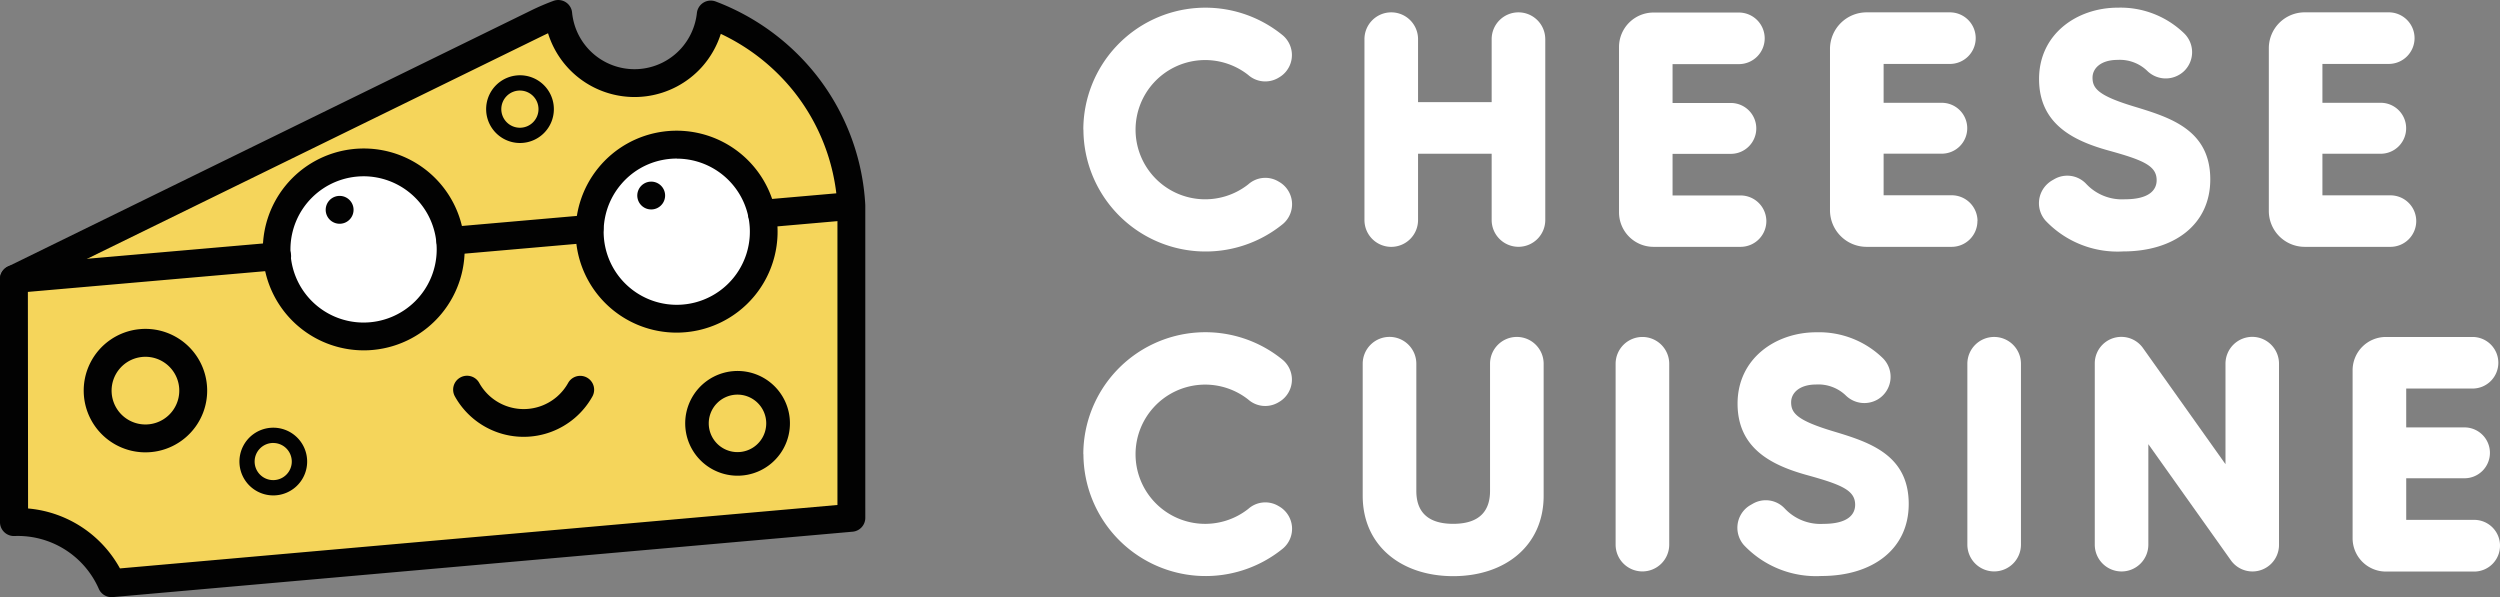 <svg xmlns="http://www.w3.org/2000/svg" viewBox="0 0 1382.18 330.15"><rect x="0" y="0" width="1382.18" height="330.15" fill="#808080" stroke="none"/><defs><style>.cls-1{fill:#fff;}.cls-2{fill:#f5d55b;}.cls-3{fill:#020202;}</style></defs><g id="Layer_2" data-name="Layer 2"><g id="Layer_3" data-name="Layer 3"><g id="Group_75" data-name="Group 75"><path id="Path_134" data-name="Path 134" class="cls-1" d="M598.94,71.66a67.49,67.49,0,0,1,110.3-52.1,14.3,14.3,0,0,1,1.61,20.16,14.12,14.12,0,0,1-3.73,3.11l-.58.34a14.21,14.21,0,0,1-16.49-1.77,38.49,38.49,0,1,0,.08,60.53,14.14,14.14,0,0,1,16.4-1.77l.66.38a14.29,14.29,0,0,1,2.15,23.25A67.57,67.57,0,0,1,599,71.67Z"/><path id="Path_135" data-name="Path 135" class="cls-1" d="M854.34,21.64v100a14.82,14.82,0,0,1-14.82,14.81h0a14.82,14.82,0,0,1-14.82-14.81V85H784v36.67a14.82,14.82,0,0,1-14.81,14.81h0a14.81,14.81,0,0,1-14.82-14.81h0v-100A14.81,14.81,0,0,1,769.14,6.83h0A14.81,14.81,0,0,1,784,21.64h0V56.47H824.7V21.64A14.81,14.81,0,0,1,839.51,6.83h0a14.82,14.82,0,0,1,14.82,14.81Z"/><path id="Path_136" data-name="Path 136" class="cls-1" d="M976.57,122.21h0a14.25,14.25,0,0,1-14.26,14.26H914.19a19.08,19.08,0,0,1-19.08-19.08V26A19.08,19.08,0,0,1,914.19,6.93h47.2a14.27,14.27,0,0,1,14.26,14.26h0a14.26,14.26,0,0,1-14.26,14.26H924.71V56.94h32.23A14.05,14.05,0,0,1,971,71h0a14.06,14.06,0,0,1-14,14.06H924.71v23h37.6A14.27,14.27,0,0,1,976.57,122.21Z"/><path id="Path_137" data-name="Path 137" class="cls-1" d="M1093.26,122.21h0A14.26,14.26,0,0,1,1079,136.47h-47a20.25,20.25,0,0,1-20.25-20.25h0V27.09A20.26,20.26,0,0,1,1032,6.83h46.06a14.25,14.25,0,0,1,14.25,14.26h0a14.26,14.26,0,0,1-14.25,14.26H1041.4V56.84h32.23a14.05,14.05,0,0,1,14,14.06h0a14.06,14.06,0,0,1-14,14.06H1041.4v23H1079a14.27,14.27,0,0,1,14.31,14.21Z"/><path id="Path_138" data-name="Path 138" class="cls-1" d="M1134.47,99.79l1.15-.66a14.36,14.36,0,0,1,17.8,2.55,27.09,27.09,0,0,0,21.34,8.5c14.06,0,17.59-5.55,17.59-10.55,0-8-7.41-11.12-26.85-16.48-19.26-5.37-38.16-14.63-38.16-39.46,0-25,21.09-39.45,43.52-39.45a50.6,50.6,0,0,1,36.84,14.34,14.54,14.54,0,0,1,0,20.55,14.14,14.14,0,0,1-3,2.27h0a14.61,14.61,0,0,1-17.63-2.29,21.86,21.86,0,0,0-16.28-6c-9.26,0-13.89,4.63-13.89,9.82,0,5.93,3.14,10,23.34,16.07C1199.93,65,1222,71.81,1222,99.2c0,25-20,39.81-48.2,39.81a54.84,54.84,0,0,1-42.92-17.07,14.55,14.55,0,0,1,1.37-20.53A14.93,14.93,0,0,1,1134.47,99.79Z"/><path id="Path_139" data-name="Path 139" class="cls-1" d="M1335.87,122.21h0a14.25,14.25,0,0,1-14.26,14.26h-47.39a19.85,19.85,0,0,1-19.85-19.85h0V26.67a19.85,19.85,0,0,1,19.85-19.85h46.46a14.27,14.27,0,0,1,14.26,14.26h0a14.26,14.26,0,0,1-14.26,14.26H1284V56.83h32.23a14.06,14.06,0,0,1,14.06,14.06h0A14.07,14.07,0,0,1,1316.23,85H1284v23h37.6a14.25,14.25,0,0,1,14.27,14.25Z"/><g id="Group_74" data-name="Group 74"><path id="Path_140" data-name="Path 140" class="cls-1" d="M598.94,251.11A67.48,67.48,0,0,1,709.24,199a14.29,14.29,0,0,1,1.61,20.15,13.94,13.94,0,0,1-3.73,3.11l-.58.34a14.21,14.21,0,0,1-16.49-1.76,38.49,38.49,0,1,0,.08,60.52,14.14,14.14,0,0,1,16.4-1.77l.66.38a14.29,14.29,0,0,1,2.15,23.25A67.57,67.57,0,0,1,599,251.12Z"/><path id="Path_141" data-name="Path 141" class="cls-1" d="M753.4,274.08v-73a14.83,14.83,0,0,1,14.83-14.82h0a14.83,14.83,0,0,1,14.82,14.82h0v70.38c0,9.82,4.63,18.15,20.38,18.15s20.37-8.33,20.37-18.15V201.1a14.83,14.83,0,0,1,14.82-14.82h0a14.82,14.82,0,0,1,14.82,14.81h0v73c0,27.78-21.48,44.45-50,44.45S753.4,301.87,753.4,274.08Z"/><path id="Path_142" data-name="Path 142" class="cls-1" d="M922.87,201.11v100a14.82,14.82,0,0,1-14.82,14.81h0a14.8,14.8,0,0,1-14.82-14.8h0v-100a14.83,14.83,0,0,1,14.82-14.82h0A14.83,14.83,0,0,1,922.87,201.11Z"/><path id="Path_143" data-name="Path 143" class="cls-1" d="M967.78,279.24l1.15-.66a14.33,14.33,0,0,1,17.8,2.55,27.09,27.09,0,0,0,21.34,8.5c14.06,0,17.59-5.55,17.59-10.55,0-8-7.41-11.12-26.85-16.48-19.26-5.37-38.16-14.63-38.16-39.44,0-25,21.09-39.45,43.52-39.45A50.6,50.6,0,0,1,1041,198.05a14.54,14.54,0,0,1-2.94,22.83h0a14.63,14.63,0,0,1-17.63-2.3,21.92,21.92,0,0,0-16.27-6c-9.26,0-13.89,4.63-13.89,9.82,0,5.93,3.14,10,23.34,16.07,19.63,5.92,41.67,12.78,41.67,40.17,0,25-20,39.81-48.2,39.81a54.87,54.87,0,0,1-42.92-17.07,14.56,14.56,0,0,1,1.35-20.54A14.4,14.4,0,0,1,967.78,279.24Z"/><path id="Path_144" data-name="Path 144" class="cls-1" d="M1117.33,201.11v100a14.81,14.81,0,0,1-14.81,14.81h0a14.82,14.82,0,0,1-14.82-14.81h0v-100a14.82,14.82,0,0,1,14.81-14.82h0a14.83,14.83,0,0,1,14.82,14.82Z"/><path id="Path_145" data-name="Path 145" class="cls-1" d="M1260,201.11V301.28a14.66,14.66,0,0,1-14.67,14.66h0a14.64,14.64,0,0,1-11.94-6.16l-45.63-64.21v55.56a14.81,14.81,0,0,1-14.81,14.81h0a14.81,14.81,0,0,1-14.81-14.81h0V200.91a14.67,14.67,0,0,1,14.65-14.66h0a14.66,14.66,0,0,1,12,6.17l45.62,64.21V201.06a14.83,14.83,0,0,1,14.82-14.82h0A14.83,14.83,0,0,1,1260,201.07Z"/><path id="Path_146" data-name="Path 146" class="cls-1" d="M1382.18,301.68h0A14.27,14.27,0,0,1,1367.92,316h-48.83a18.41,18.41,0,0,1-18.4-18.41h0V204.71a18.4,18.4,0,0,1,18.4-18.41H1367a14.26,14.26,0,0,1,14.26,14.26h0A14.25,14.25,0,0,1,1367,214.82h-36.67V236.3h32.22a14.06,14.06,0,0,1,14.06,14.06h0a14.05,14.05,0,0,1-14.06,14.06h-32.22v23h37.59a14.26,14.26,0,0,1,14.27,14.25Z"/></g></g><g id="Group_304" data-name="Group 304"><g id="Group_299" data-name="Group 299"><path id="Path_352" data-name="Path 352" class="cls-2" d="M10.93,156.12l293.72-146L323.06,37s27.89,9,30.6,9,34-17.37,34-17.37S391,11.79,394,10s42.48,29,48.2,32.61,23.56,48.68,23.56,48.68L471,161.78V287.31L61.34,321.76,37.53,298.05,6.72,287.3Z"/><circle id="Ellipse_65" data-name="Ellipse 65" class="cls-1" cx="201.1" cy="137.9" r="45.78"/><circle id="Ellipse_66" data-name="Ellipse 66" class="cls-1" cx="374.12" cy="128.08" r="45.78"/><g id="Ref"><path id="Path_339" data-name="Path 339" class="cls-3" d="M61.62,330.15a7.67,7.67,0,0,1-7-4.61A48.89,48.89,0,0,0,8,296.35,7.69,7.69,0,0,1,0,289c0-.11,0-.23,0-.34V154.31a7.69,7.69,0,0,1,4.31-6.91L293.91,5.64A131.07,131.07,0,0,1,306,.48,7.69,7.69,0,0,1,315.85,5,7.51,7.51,0,0,1,316.29,7c.11,1.08.28,2.2.5,3.31A34.67,34.67,0,0,0,376.55,26.8a35,35,0,0,0,8.74-19.59A7.7,7.7,0,0,1,393.75.37a7.89,7.89,0,0,1,1.92.45,129.22,129.22,0,0,1,55.82,40.91,127.14,127.14,0,0,1,26.62,67.54c.23,2.67.29,4.21.29,4.38V286.3a7.68,7.68,0,0,1-7,7.66l-234,20.69-.67-7.66.67,7.66-175,15.47h-.68m-46.2-49a64.35,64.35,0,0,1,50.8,33.14L463,279.19V114c0-.34-.07-1.54-.24-3.42A111.81,111.81,0,0,0,439.4,51.23a113.53,113.53,0,0,0-40.89-32.51A50.56,50.56,0,0,1,388,37.1a50.06,50.06,0,0,1-85-18.71l-2.28,1.08L15.41,159.11Z"/><path id="Path_340" data-name="Path 340" class="cls-3" d="M201.08,193.7a55.8,55.8,0,1,1,54.78-66.58,53.84,53.84,0,0,1,.78,5.39,55.82,55.82,0,0,1-50.21,60.93,53.08,53.08,0,0,1-5.35.26m0-96.23A40.43,40.43,0,1,0,241.44,138c0-1.33-.06-2.66-.19-4a37.41,37.41,0,0,0-.57-3.9A40.49,40.49,0,0,0,201,97.46"/><path id="Path_341" data-name="Path 341" class="cls-3" d="M374.09,183.9a55.82,55.82,0,1,1,54.62-67.28c.06.25.11.49.16.72a55.84,55.84,0,0,1-54.78,66.56m.1-96.24a40.87,40.87,0,0,0-7.88.77,40,40,0,0,0-23.09,13.66,40.42,40.42,0,1,0,70.6,18.2h0a1.8,1.8,0,0,0-.08-.39v-.06a40.43,40.43,0,0,0-39.47-32.13"/><path id="Path_342" data-name="Path 342" class="cls-3" d="M7.7,162A7.69,7.69,0,0,1,7,146.65L152.45,134a7.69,7.69,0,1,1,1.59,15.3l-.26,0L8.38,162H7.7"/><path id="Path_343" data-name="Path 343" class="cls-3" d="M421.18,125.9a7.7,7.7,0,0,1-.66-15.36L470,106.22a7.69,7.69,0,0,1,1.34,15.31l-49.51,4.33h-.69"/><path id="Path_344" data-name="Path 344" class="cls-3" d="M249,140.9a7.69,7.69,0,0,1-.66-15.35l77-6.73a7.69,7.69,0,0,1,1.34,15.32l-77,6.73H249"/><path id="Path_345" data-name="Path 345" class="cls-3" d="M80.41,250.09a34.13,34.13,0,1,1,6.58-.64,34.61,34.61,0,0,1-6.58.64m0-52.83a18.71,18.71,0,1,0,18.35,15.06,18.72,18.72,0,0,0-18.35-15.06"/><path id="Path_346" data-name="Path 346" class="cls-3" d="M407.76,263a28.95,28.95,0,1,1,5.59-.54,29,29,0,0,1-5.59.54m0-44.82A15.89,15.89,0,1,0,423.33,231a15.9,15.9,0,0,0-15.57-12.82"/><path id="Path_347" data-name="Path 347" class="cls-3" d="M151.08,273.9a18.72,18.72,0,1,1,3.62-.35,19.06,19.06,0,0,1-3.62.35m0-29a10.27,10.27,0,1,0,10.24,10.31,10.56,10.56,0,0,0-.2-2,10.23,10.23,0,0,0-10-8.29"/><path id="Path_348" data-name="Path 348" class="cls-3" d="M287.48,79.06a18.72,18.72,0,1,1,3.62-.35,19.06,19.06,0,0,1-3.62.35m0-29a10.28,10.28,0,1,0,10.24,10.31,10.45,10.45,0,0,0-.19-2,10.26,10.26,0,0,0-10-8.3"/><path id="Path_349" data-name="Path 349" class="cls-3" d="M320.82,207.8a7.62,7.62,0,0,0-6.68,3.86,28.12,28.12,0,0,1-49.21,0,7.69,7.69,0,0,0-13.41,7.54,43.52,43.52,0,0,0,76,0,7.68,7.68,0,0,0-6.72-11.4"/><path id="Path_350" data-name="Path 350" class="cls-3" d="M195.47,116a7.7,7.7,0,1,1-7.69-7.69h0a7.69,7.69,0,0,1,7.69,7.69"/><path id="Path_351" data-name="Path 351" class="cls-3" d="M367.72,108.11a7.69,7.69,0,1,1-7.69-7.69h0a7.69,7.69,0,0,1,7.69,7.69"/></g></g></g></g></g></svg>
